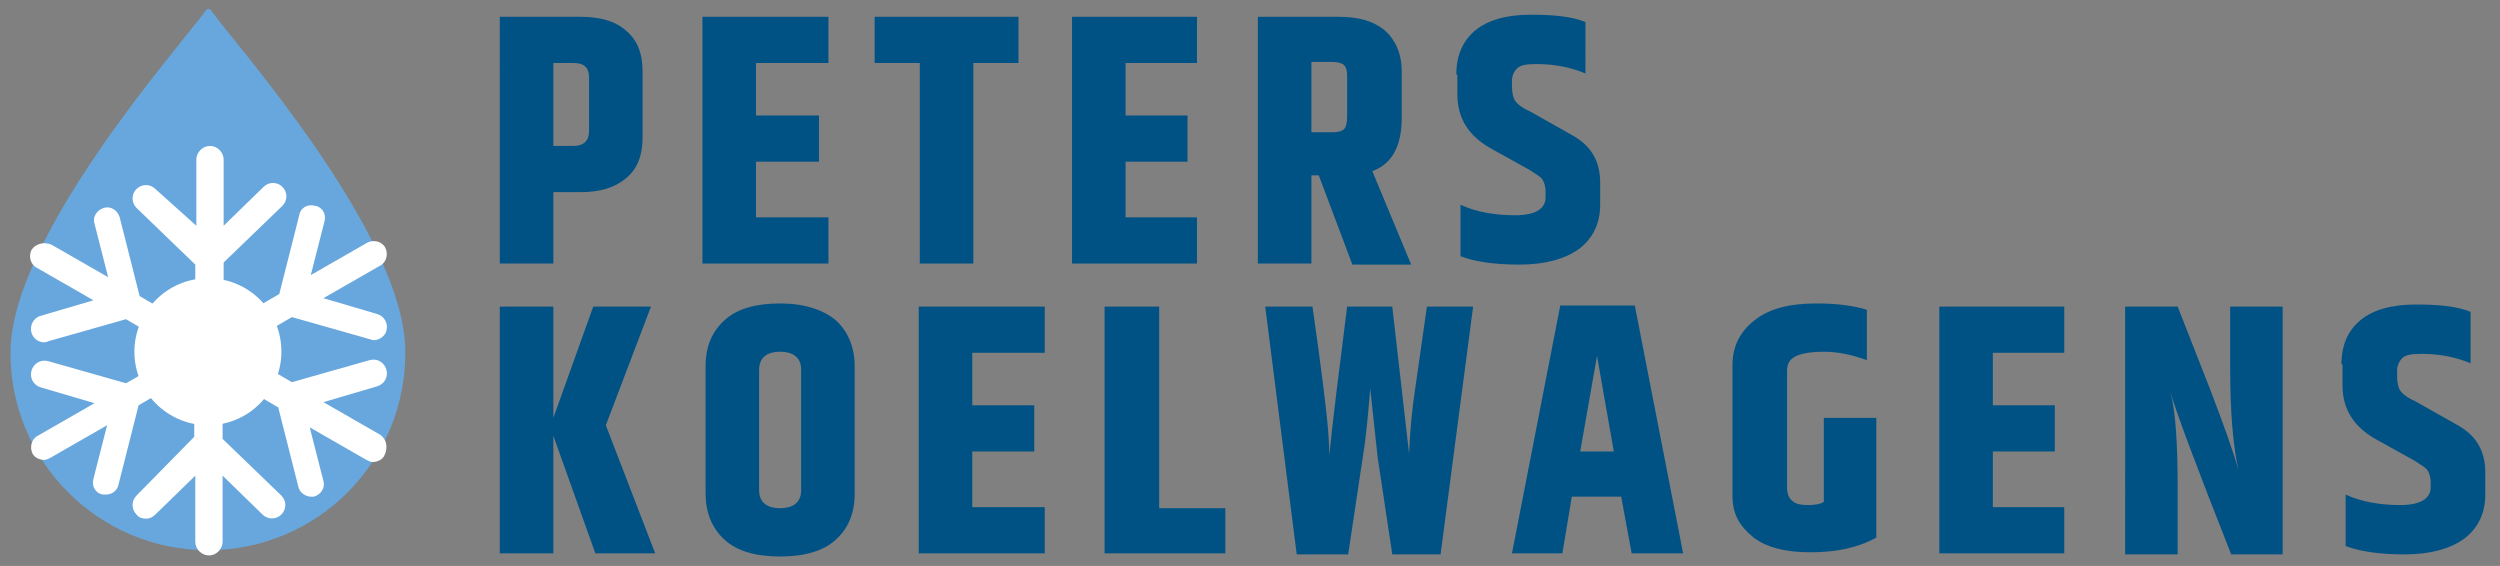 <?xml version="1.0" encoding="utf-8"?>
<!-- Generator: Adobe Illustrator 23.0.2, SVG Export Plug-In . SVG Version: 6.00 Build 0)  -->
<svg version="1.1" id="Laag_1" xmlns="http://www.w3.org/2000/svg" xmlns:xlink="http://www.w3.org/1999/xlink" x="0px" y="0px"
	 viewBox="0 0 238.1 53.9" style="enable-background:new 0 0 238.1 53.9;" xml:space="preserve">
<rect x="0" y="0" width="238.1" height="53.9" fill="#808080" stroke="none"/>
<style type="text/css">
	.st0{fill:#005285;}
	.st1{fill:#68A7DD;}
	.st2{fill:#FFFFFF;}
</style>
<g>
	<path class="st0" d="M56.1,7.4c0-1-0.5-1.4-1.5-1.4h-1.9v7.9h1.9c1,0,1.5-0.5,1.5-1.4V7.4z M47.6,1.6h7.7c1.8,0,3.3,0.4,4.3,1.3
		c1.1,0.9,1.6,2.2,1.6,3.9v6.3c0,1.7-0.5,3-1.6,3.9c-1.1,0.9-2.5,1.3-4.3,1.3h-2.6v6.8h-5.1V1.6z"/>
</g>
<polygon class="st0" points="66.9,1.6 78.9,1.6 78.9,6 72,6 72,11 78,11 78,15.4 72,15.4 72,20.7 78.9,20.7 78.9,25.1 66.9,25.1 "/>
<polygon class="st0" points="97,1.6 97,6 92.7,6 92.7,25.1 87.6,25.1 87.6,6 83.3,6 83.3,1.6 "/>
<polygon class="st0" points="102.1,1.6 114,1.6 114,6 107.2,6 107.2,11 113.1,11 113.1,15.4 107.2,15.4 107.2,20.7 114,20.7
	114,25.1 102.1,25.1 "/>
<g>
	<path class="st0" d="M124.9,5.9v6.7h2c0.5,0,0.9-0.1,1.1-0.3c0.2-0.2,0.3-0.6,0.3-1.2V7.2c0-0.5-0.1-0.8-0.3-1
		c-0.2-0.2-0.6-0.3-1.1-0.3H124.9z M124.9,16.6v8.5h-5.1V1.6h7.7c1.9,0,3.3,0.4,4.4,1.3c1,0.9,1.6,2.2,1.6,3.9v4.4
		c0,2.7-0.9,4.4-2.8,5.1l3.7,8.9h-5.6l-3.2-8.5H124.9z"/>
	<path class="st0" d="M138.7,7.1c0-1.8,0.6-3.2,1.8-4.2s3-1.5,5.3-1.5c2.3,0,4,0.2,5.2,0.7V7c-1.4-0.6-3-0.9-4.7-0.9
		c-0.9,0-1.5,0.1-1.8,0.4c-0.3,0.3-0.5,0.7-0.5,1.2v0.5c0,0.6,0.1,1.1,0.3,1.4c0.2,0.3,0.7,0.7,1.4,1l3.9,2.2c1.9,1,2.8,2.5,2.8,4.6
		v2.1c0,1.8-0.7,3.2-2,4.2c-1.4,1-3.3,1.5-5.7,1.5c-2.5,0-4.3-0.3-5.6-0.8v-4.9c1.5,0.7,3.3,1,5.2,1c1.9,0,2.9-0.6,2.9-1.7v-0.5
		c0-0.5-0.1-0.9-0.3-1.2c-0.2-0.3-0.6-0.5-1.2-0.9l-3.6-2c-2.2-1.2-3.3-2.9-3.3-5.2V7.1z"/>
</g>
<polygon class="st0" points="52.7,52.7 47.6,52.7 47.6,29.2 52.7,29.2 52.7,39.8 56.5,29.2 62,29.2 57.7,40.5 62.4,52.7 56.7,52.7
	52.7,41.5 "/>
<g>
	<path class="st0" d="M76.3,35.2c0-1.1-0.7-1.7-2-1.7c-1.3,0-2,0.6-2,1.7v11.5c0,1.1,0.7,1.7,2,1.7c1.3,0,2-0.6,2-1.7V35.2z
		 M67.2,34.9c0-1.9,0.6-3.3,1.8-4.4c1.2-1.1,3-1.6,5.3-1.6c2.3,0,4.1,0.6,5.3,1.6c1.2,1.1,1.8,2.6,1.8,4.4V47c0,1.9-0.6,3.3-1.8,4.4
		c-1.2,1.1-3,1.6-5.3,1.6c-2.3,0-4.1-0.5-5.3-1.6c-1.2-1.1-1.8-2.6-1.8-4.4V34.9z"/>
</g>
<polygon class="st0" points="87.5,29.2 99.5,29.2 99.5,33.6 92.6,33.6 92.6,38.6 98.5,38.6 98.5,43 92.6,43 92.6,48.3 99.5,48.3
	99.5,52.7 87.5,52.7 "/>
<polygon class="st0" points="105.2,29.2 110.4,29.2 110.4,48.4 116.7,48.4 116.7,52.7 105.2,52.7 "/>
<g>
	<path class="st0" d="M135.9,29.2h4.4l-3.1,23.6h-4.6l-1.4-9.3l-0.7-6.5c-0.2,2.5-0.4,4.7-0.7,6.5l-1.4,9.3h-4.9l-3-23.6h4.5
		c0.9,6.2,1.3,9.8,1.4,10.8c0.1,1,0.2,2.2,0.2,3.4c0.3-3.1,0.9-7.9,1.7-14.2h4.3l1.6,14c0.1-2.3,0.3-4.4,0.6-6.3L135.9,29.2z"/>
</g>
<path class="st0" d="M150.5,43h3.2l-1.6-9.1L150.5,43z M155.4,52.7l-1-5.4h-4.7l-0.9,5.4H144l4.6-23.6h7.1l4.6,23.6H155.4z"/>
<g>
	<path class="st0" d="M165,34.8c0-1.8,0.7-3.2,2.1-4.3c1.4-1.1,3.3-1.6,5.9-1.6c1.9,0,3.5,0.2,4.8,0.6v4.8c-1.4-0.5-2.7-0.8-4.1-0.8
		s-2.3,0.2-2.8,0.5c-0.5,0.3-0.7,0.7-0.7,1.3v11.2c0,0.5,0.2,1,0.5,1.2c0.3,0.3,0.8,0.4,1.5,0.4c0.7,0,1.2-0.1,1.5-0.3v-8h5v11.4
		c-1.8,1-3.9,1.4-6.3,1.4c-2.4,0-4.3-0.5-5.5-1.5S165,49,165,47.2V34.8z"/>
</g>
<polygon class="st0" points="184.7,29.2 196.6,29.2 196.6,33.6 189.8,33.6 189.8,38.6 195.7,38.6 195.7,43 189.8,43 189.8,48.3
	196.6,48.3 196.6,52.7 184.7,52.7 "/>
<g>
	<path class="st0" d="M212.4,29.2h5v23.6h-4.9c-3.4-8.6-5.3-13.7-5.8-15.5c0.5,1.8,0.7,4.9,0.7,9.2v6.3h-5V29.2h5l3.1,7.9
		c1.3,3.4,2.2,5.9,2.7,7.7c-0.5-2.2-0.8-5.4-0.8-9.7V29.2z"/>
	<path class="st0" d="M223,34.7c0-1.8,0.6-3.2,1.8-4.2s3-1.5,5.3-1.5c2.3,0,4,0.2,5.2,0.7v4.9c-1.4-0.6-3-0.9-4.7-0.9
		c-0.9,0-1.5,0.1-1.8,0.4c-0.3,0.3-0.5,0.7-0.5,1.2v0.5c0,0.6,0.1,1.1,0.3,1.4c0.2,0.3,0.7,0.7,1.4,1l3.9,2.2c1.9,1,2.8,2.5,2.8,4.6
		v2.1c0,1.8-0.7,3.2-2,4.2c-1.4,1-3.3,1.5-5.7,1.5c-2.5,0-4.3-0.3-5.6-0.8v-4.9c1.5,0.7,3.3,1,5.2,1c1.9,0,2.9-0.6,2.9-1.7V46
		c0-0.5-0.1-0.9-0.3-1.2c-0.2-0.3-0.6-0.5-1.2-0.9l-3.6-2c-2.2-1.2-3.3-2.9-3.3-5.2V34.7z"/>
	<path class="st1" d="M19.8,52.4c10.4,0,18.8-8.4,18.8-18.8C38.7,22.5,22.4,4.2,20.1,1c-0.1-0.2-0.4-0.2-0.5,0
		C17.3,4.2,1,22.5,1,33.6C1,44,9.4,52.4,19.8,52.4"/>
	<path class="st2" d="M36.2,41.4l-5.4-3.1l5.1-1.5c0.7-0.2,1.1-0.9,0.9-1.6c-0.2-0.7-0.9-1.1-1.6-0.9l-7.4,2.1l-5.3-3.1l5.3-3.1
		l7.4,2.1c0.1,0,0.2,0.1,0.4,0.1c0.5,0,1.1-0.4,1.2-0.9c0.2-0.7-0.2-1.4-0.9-1.6l-5.1-1.5l5.4-3.1c0.6-0.3,0.8-1.1,0.5-1.7
		c-0.3-0.6-1.1-0.8-1.7-0.5l-5.4,3.1l1.3-5.1c0.2-0.7-0.2-1.4-0.9-1.5c-0.7-0.2-1.4,0.2-1.5,0.9l-1.9,7.5l-5.3,3.1v-6.1l5.6-5.4
		c0.5-0.5,0.5-1.3,0-1.8c-0.5-0.5-1.3-0.5-1.8,0l-3.8,3.7v-6.3c0-0.7-0.6-1.3-1.3-1.3c-0.7,0-1.3,0.6-1.3,1.3v6.3L14.8,18
		c-0.5-0.5-1.3-0.5-1.8,0c-0.5,0.5-0.5,1.3,0,1.8l5.6,5.4v6.1l-5.3-3.1l-1.9-7.5c-0.2-0.7-0.9-1.1-1.5-0.9c-0.7,0.2-1.1,0.9-0.9,1.5
		l1.3,5.1l-5.4-3.1C4.2,23,3.4,23.2,3,23.8c-0.3,0.6-0.1,1.4,0.5,1.7l5.4,3.1l-5.1,1.5C3.2,30.3,2.8,31,3,31.7
		c0.2,0.6,0.7,0.9,1.2,0.9c0.1,0,0.2,0,0.4-0.1l7.4-2.1l5.3,3.1L12,36.5l-7.4-2.1c-0.7-0.2-1.4,0.2-1.6,0.9s0.2,1.4,0.9,1.6l5.1,1.5
		l-5.4,3.1c-0.6,0.3-0.8,1.1-0.5,1.7c0.2,0.4,0.7,0.6,1.1,0.6c0.2,0,0.4-0.1,0.6-0.2l5.4-3.1l-1.3,5.1c-0.2,0.7,0.2,1.4,0.9,1.5
		c0.1,0,0.2,0,0.3,0c0.6,0,1.1-0.4,1.2-1l1.9-7.5l5.3-3.1v6.1L13,47.2c-0.5,0.5-0.5,1.3,0,1.8c0.2,0.3,0.6,0.4,0.9,0.4
		c0.3,0,0.6-0.1,0.9-0.4l3.8-3.7v6.3c0,0.7,0.6,1.3,1.3,1.3c0.7,0,1.3-0.6,1.3-1.3v-6.3l3.8,3.7c0.5,0.5,1.3,0.5,1.8,0
		c0.5-0.5,0.5-1.3,0-1.8l-5.6-5.4v-6.1l5.3,3.1l1.9,7.5c0.1,0.6,0.7,1,1.2,1c0.1,0,0.2,0,0.3,0c0.7-0.2,1.1-0.9,0.9-1.5l-1.3-5.1
		l5.4,3.1c0.2,0.1,0.4,0.2,0.6,0.2c0.4,0,0.9-0.2,1.1-0.6C37,42.6,36.8,41.8,36.2,41.4"/>
	<path class="st2" d="M26.8,33.5c0,3.8-3.1,7-7,7c-3.8,0-7-3.1-7-7c0-3.8,3.1-7,7-7C23.7,26.5,26.8,29.6,26.8,33.5"/>
</g>
</svg>
